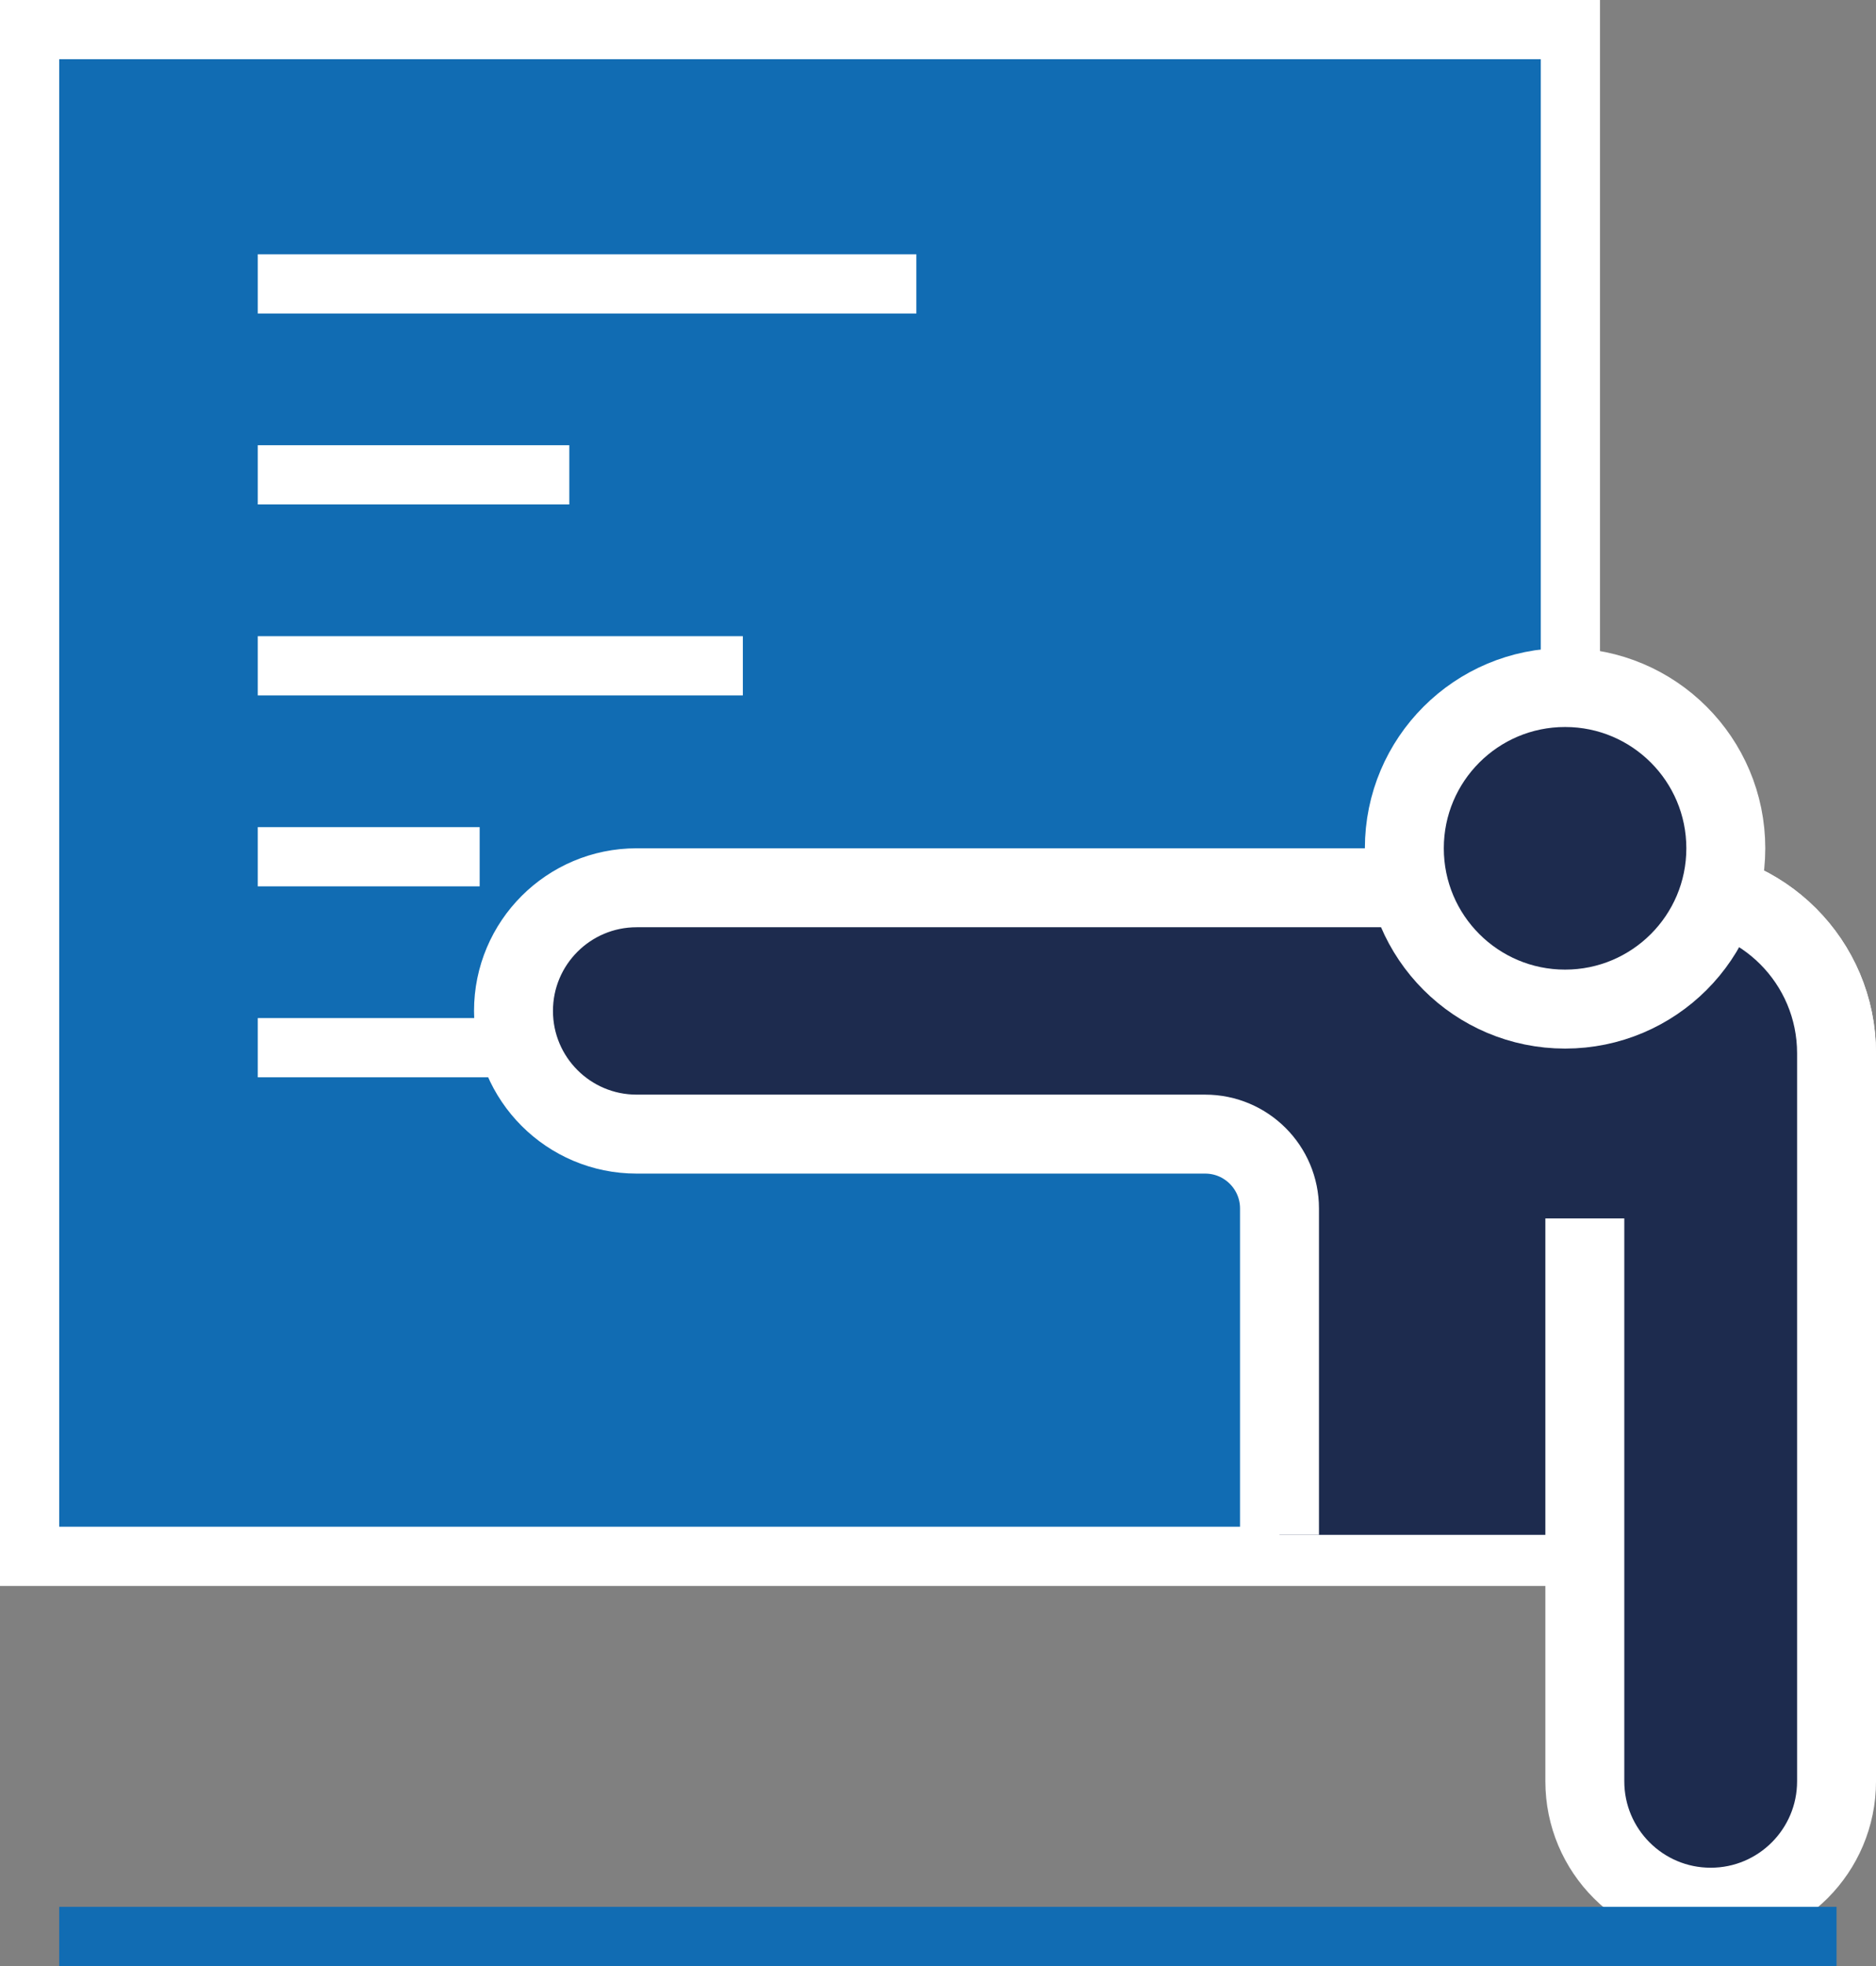 <?xml version="1.0" encoding="utf-8"?>
<!-- Generator: Adobe Illustrator 16.0.0, SVG Export Plug-In . SVG Version: 6.00 Build 0)  -->
<!DOCTYPE svg PUBLIC "-//W3C//DTD SVG 1.1//EN" "http://www.w3.org/Graphics/SVG/1.1/DTD/svg11.dtd">
<svg version="1.1" id="Layer_1" xmlns="http://www.w3.org/2000/svg" xmlns:xlink="http://www.w3.org/1999/xlink" x="0px" y="0px"
	 width="95.065px" height="99.593px" viewBox="0 0 95.065 99.593" enable-background="new 0 0 95.065 99.593" xml:space="preserve">
<rect x="0" y="0" width="95.065" height="99.593" fill="#808080" stroke="none"/>
<g>
	<g>
		<g>
			<rect x="1.5" y="1.5" fill="#116CB3" width="78.078" height="77.338"/>
			<path fill="#FFFFFF" d="M78.078,3v74.338H3V3H78.078 M81.078,0h-3H3H0v3v74.338v3h3h75.078h3v-3V3V0L81.078,0z"/>
		</g>
		
			<line fill="#116CB3" stroke="#FFFFFF" stroke-width="3" stroke-miterlimit="10" x1="13.062" y1="14.381" x2="46.436" y2="14.381"/>
		
			<line fill="#116CB3" stroke="#FFFFFF" stroke-width="3" stroke-miterlimit="10" x1="13.062" y1="24.054" x2="28.849" y2="24.054"/>
		
			<line fill="#116CB3" stroke="#FFFFFF" stroke-width="3" stroke-miterlimit="10" x1="13.062" y1="33.727" x2="37.643" y2="33.727"/>
		
			<line fill="#116CB3" stroke="#FFFFFF" stroke-width="3" stroke-miterlimit="10" x1="13.062" y1="43.399" x2="24.307" y2="43.399"/>
		
			<line fill="#116CB3" stroke="#FFFFFF" stroke-width="3" stroke-miterlimit="10" x1="13.062" y1="53.072" x2="46.436" y2="53.072"/>
	</g>
	<g>
		<g>
			<g>
				<path fill="#1D2B4E" stroke="#FFFFFF" stroke-width="4" stroke-miterlimit="10" d="M93.065,77.752V53.355
					c0-4.63-3.754-8.384-8.385-8.384H70.213H32.261c-3.446,0-6.24,2.793-6.24,6.239l0,0c0,3.446,2.794,6.24,6.24,6.24H61.07
					c2.081,0,3.768,1.687,3.768,3.768v16.533"/>
				<path fill="#1D2B4E" stroke="#FFFFFF" stroke-width="4" stroke-miterlimit="10" d="M80.309,44.972h4.372
					c4.631,0,8.385,3.753,8.385,8.384v36.877c0,3.522-2.856,6.379-6.378,6.379l0,0c-3.523,0-6.378-2.856-6.378-6.379V61.722"/>
				<circle fill="#1D2B4E" stroke="#FFFFFF" stroke-width="4" stroke-miterlimit="10" cx="79.309" cy="42.972" r="8.145"/>
			</g>
		</g>
	</g>
	<line fill="#FFFFFF" stroke="#116CB3" stroke-width="3" stroke-miterlimit="10" x1="3" y1="98.093" x2="93.065" y2="98.093"/>
</g>
</svg>
